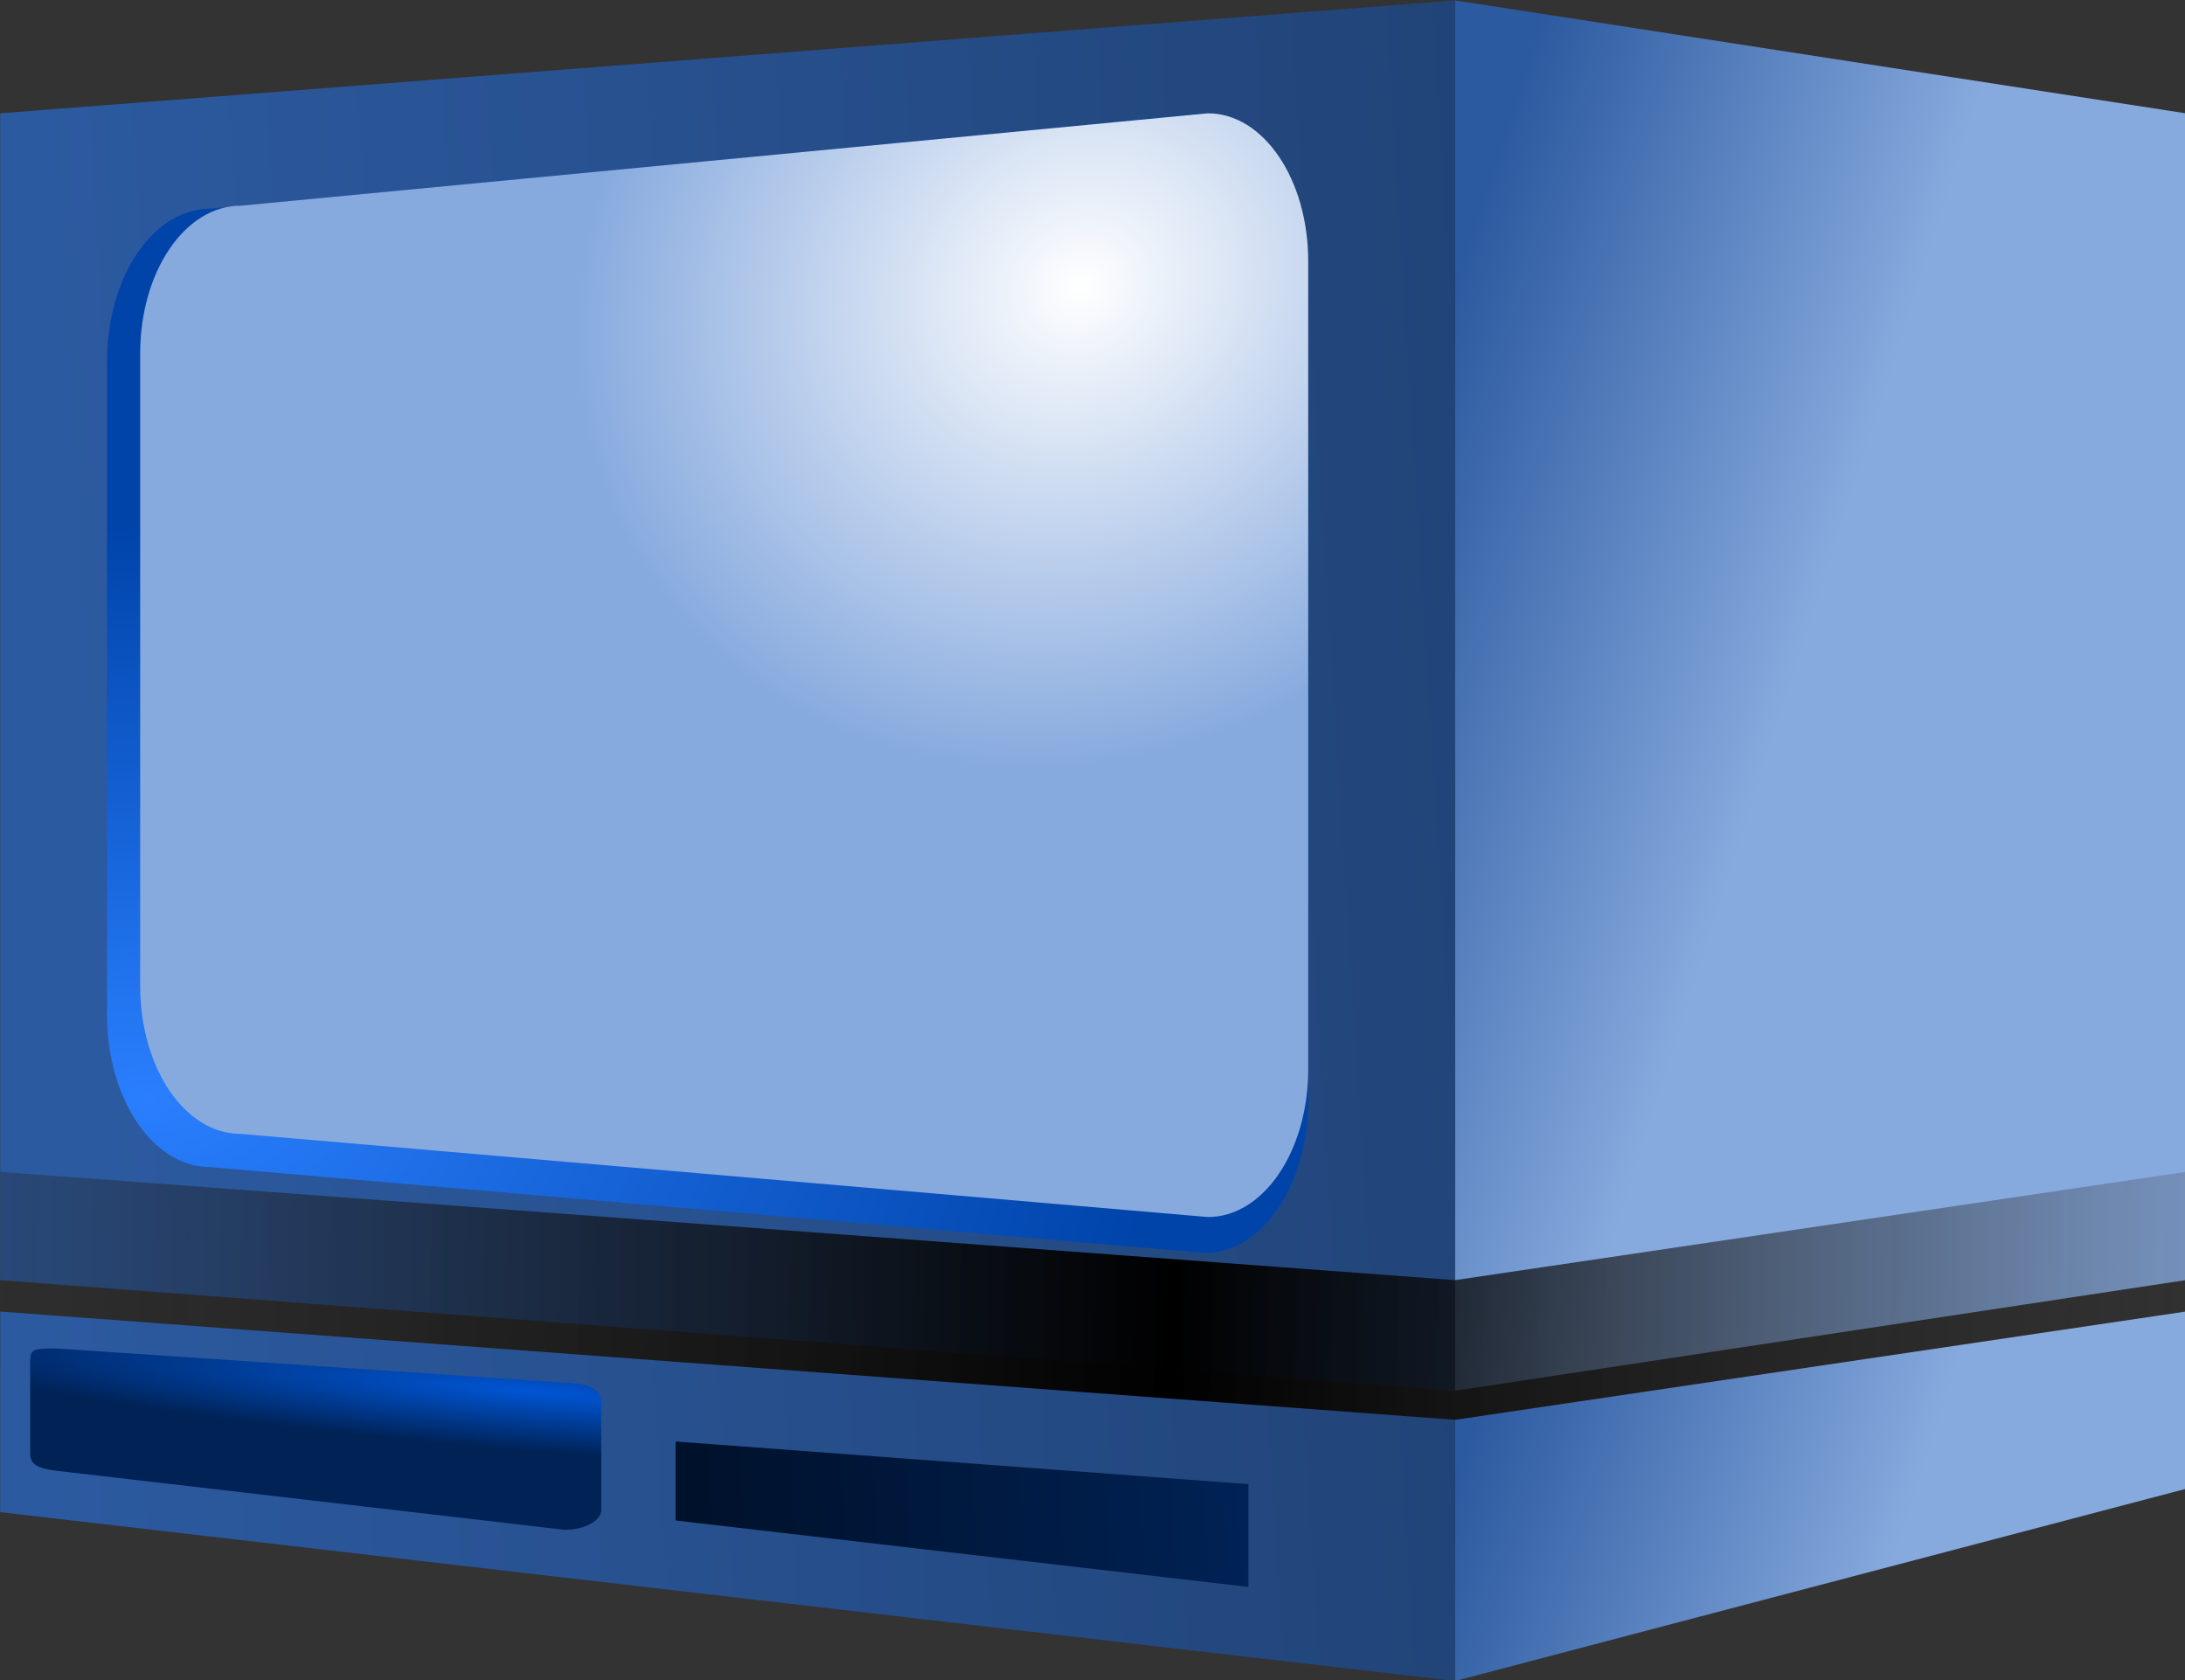 <?xml version="1.0" encoding="UTF-8" standalone="no"?>
<!-- Created with Inkscape (http://www.inkscape.org/) -->
<svg
   xmlns:svg="http://www.w3.org/2000/svg"
   xmlns="http://www.w3.org/2000/svg"
   xmlns:xlink="http://www.w3.org/1999/xlink"
   version="1.0"
   width="542.125"
   height="416.824"
   id="svg3005">
  <rect width="100%" height="100%" fill="#333333" stroke="none"/>
  <defs
     id="defs3007">
    <linearGradient
       id="linearGradient2958">
      <stop
         id="stop2960"
         style="stop-color:#0055d4;stop-opacity:1"
         offset="0" />
      <stop
         id="stop2962"
         style="stop-color:#002255;stop-opacity:1"
         offset="1" />
    </linearGradient>
    <radialGradient
       cx="321.93"
       cy="390.426"
       r="100.347"
       fx="321.93"
       fy="390.426"
       id="radialGradient2956"
       xlink:href="#linearGradient2958"
       gradientUnits="userSpaceOnUse"
       gradientTransform="matrix(-1.023,-4.19165e-2,-0.433,-0.13,740.363,605.64)" />
    <linearGradient
       id="linearGradient2948">
      <stop
         id="stop2950"
         style="stop-color:#00112b;stop-opacity:1"
         offset="0" />
      <stop
         id="stop2952"
         style="stop-color:#002255;stop-opacity:1"
         offset="1" />
    </linearGradient>
    <linearGradient
       x1="156.761"
       y1="331.737"
       x2="400"
       y2="316.536"
       id="linearGradient2946"
       xlink:href="#linearGradient2948"
       gradientUnits="userSpaceOnUse"
       gradientTransform="matrix(0.394,0,0,0.394,206.996,423.271)" />
    <linearGradient
       x1="406.153"
       y1="331.737"
       x2="478.834"
       y2="355.013"
       id="linearGradient2942"
       xlink:href="#linearGradient2928"
       gradientUnits="userSpaceOnUse"
       gradientTransform="translate(0,205.863)" />
    <linearGradient
       x1="156.761"
       y1="331.737"
       x2="400"
       y2="316.536"
       id="linearGradient2940"
       xlink:href="#linearGradient2914"
       gradientUnits="userSpaceOnUse"
       gradientTransform="translate(0,205.863)" />
    <linearGradient
       x1="54.605"
       y1="511.564"
       x2="567.67"
       y2="522.225"
       id="linearGradient3001"
       xlink:href="#linearGradient2976"
       gradientUnits="userSpaceOnUse" />
    <linearGradient
       x1="54.605"
       y1="511.564"
       x2="567.67"
       y2="522.225"
       id="linearGradient2999"
       xlink:href="#linearGradient2976"
       gradientUnits="userSpaceOnUse" />
    <linearGradient
       id="linearGradient2976">
      <stop
         id="stop2978"
         style="stop-color:#333333;stop-opacity:0"
         offset="0" />
      <stop
         id="stop2984"
         style="stop-color:#000000;stop-opacity:1"
         offset="0.579" />
      <stop
         id="stop2980"
         style="stop-color:#333333;stop-opacity:0"
         offset="1" />
    </linearGradient>
    <linearGradient
       x1="54.605"
       y1="511.564"
       x2="567.67"
       y2="522.225"
       id="linearGradient3003"
       xlink:href="#linearGradient2976"
       gradientUnits="userSpaceOnUse" />
    <linearGradient
       id="linearGradient2898">
      <stop
         id="stop2900"
         style="stop-color:#ffffff;stop-opacity:1"
         offset="0" />
      <stop
         id="stop2902"
         style="stop-color:#87aade;stop-opacity:1"
         offset="1" />
    </linearGradient>
    <radialGradient
       cx="358.318"
       cy="328.12"
       r="100.347"
       fx="358.318"
       fy="328.12"
       id="radialGradient2904"
       xlink:href="#linearGradient2898"
       gradientUnits="userSpaceOnUse"
       gradientTransform="matrix(-0.746,0.484,-0.433,-0.666,745.006,396.636)" />
    <linearGradient
       id="linearGradient2908">
      <stop
         id="stop2910"
         style="stop-color:#2a7fff;stop-opacity:1"
         offset="0" />
      <stop
         id="stop2912"
         style="stop-color:#0044aa;stop-opacity:1"
         offset="1" />
    </linearGradient>
    <radialGradient
       cx="175.762"
       cy="494.726"
       r="103.197"
       fx="175.762"
       fy="494.726"
       id="radialGradient2906"
       xlink:href="#linearGradient2908"
       gradientUnits="userSpaceOnUse"
       gradientTransform="matrix(1.671,7.8253459e-2,-4.4379888e-2,0.948,-95.971,8.301)" />
    <linearGradient
       id="linearGradient2928">
      <stop
         id="stop2930"
         style="stop-color:#2c5aa0;stop-opacity:1"
         offset="0" />
      <stop
         id="stop2932"
         style="stop-color:#87aade;stop-opacity:1"
         offset="1" />
    </linearGradient>
    <linearGradient
       x1="406.153"
       y1="331.737"
       x2="478.834"
       y2="355.013"
       id="linearGradient2934"
       xlink:href="#linearGradient2928"
       gradientUnits="userSpaceOnUse" />
    <linearGradient
       id="linearGradient2914">
      <stop
         id="stop2916"
         style="stop-color:#2c5aa0;stop-opacity:1"
         offset="0" />
      <stop
         id="stop2918"
         style="stop-color:#214478;stop-opacity:1"
         offset="1" />
    </linearGradient>
    <linearGradient
       x1="156.761"
       y1="331.737"
       x2="400"
       y2="316.536"
       id="linearGradient2920"
       xlink:href="#linearGradient2914"
       gradientUnits="userSpaceOnUse" />
  </defs>
  <g
     transform="translate(-91.795,-303.95)"
     id="layer1">
    <g
       transform="matrix(1.444,0,0,1.444,-124.756,-132.561)"
       id="g2986">
      <path
         d="M 150,321.761 L 400,302.362 L 400,541.225 L 150,522.225 L 150,321.761 z"
         id="rect2887"
         style="fill:url(#linearGradient2920);fill-opacity:1;stroke:none;stroke-width:7.5;stroke-miterlimit:4;stroke-opacity:1" />
      <path
         d="M 400,302.362 L 525.519,321.761 L 525.519,522.225 L 400,541.225 L 400,302.362 z"
         id="rect2889"
         style="fill:url(#linearGradient2934);fill-opacity:1;stroke:none;stroke-width:7.5;stroke-miterlimit:4;stroke-opacity:1" />
      <path
         d="M 186.08,338.155 L 357.017,321.761 C 366.839,321.761 374.746,333.46 374.746,347.992 L 374.746,491.33 C 374.746,505.862 366.839,517.561 357.017,517.561 L 186.08,502.806 C 176.258,502.806 168.351,491.107 168.351,476.575 L 168.351,364.386 C 168.351,349.854 176.258,338.155 186.08,338.155 z"
         id="rect2893"
         style="fill:url(#radialGradient2906);fill-opacity:1;stroke:none;stroke-width:7.5;stroke-miterlimit:4;stroke-opacity:1" />
      <path
         d="M 191.291,337.638 L 357.506,321.761 C 367.057,321.761 374.746,333.091 374.746,347.165 L 374.746,485.982 C 374.746,500.056 367.057,511.386 357.506,511.386 L 191.291,497.096 C 181.74,497.096 174.052,485.766 174.052,471.692 L 174.052,363.042 C 174.052,348.968 181.74,337.638 191.291,337.638 z"
         id="path2896"
         style="fill:url(#radialGradient2904);fill-opacity:1;stroke:none;stroke-width:7.5;stroke-miterlimit:4;stroke-opacity:1" />
      <g
         id="g2972"
         style="fill:url(#linearGradient3003);fill-opacity:1">
        <path
           d="M 150,503.624 L 400,522.225 L 400,567.088 L 150,538.088 L 150,503.624 z"
           id="path2964"
           style="fill:url(#linearGradient2999);fill-opacity:1;stroke:none;stroke-width:7.5;stroke-miterlimit:4;stroke-opacity:1" />
        <path
           d="M 400,522.225 L 525.519,503.624 L 525.519,534.088 L 400,567.088 L 400,522.225 z"
           id="path2968"
           style="fill:url(#linearGradient3001);fill-opacity:1;stroke:none;stroke-width:7.5;stroke-miterlimit:4;stroke-opacity:1" />
      </g>
      <path
         d="M 150,527.624 L 400,546.225 L 400,591.088 L 150,562.088 L 150,527.624 z"
         id="path2936"
         style="fill:url(#linearGradient2940);fill-opacity:1;stroke:none;stroke-width:7.5;stroke-miterlimit:4;stroke-opacity:1" />
      <path
         d="M 400,546.225 L 525.519,527.624 L 525.519,558.088 L 400,591.088 L 400,546.225 z"
         id="path2938"
         style="fill:url(#linearGradient2942);fill-opacity:1;stroke:none;stroke-width:7.5;stroke-miterlimit:4;stroke-opacity:1" />
      <path
         d="M 266.052,549.951 L 364.479,557.274 L 364.479,574.937 L 266.052,563.519 L 266.052,549.951 z"
         id="path2944"
         style="fill:url(#linearGradient2946);fill-opacity:1;stroke:none;stroke-width:7.5;stroke-miterlimit:4;stroke-opacity:1" />
      <path
         d="M 159.579,533.956 L 246.851,539.841 C 251.877,539.959 253.28,541.35 253.28,543.225 L 253.28,561.719 C 253.28,563.594 250.215,565.222 246.851,565.104 L 161.579,555.2 C 156.909,554.725 155.031,554.284 155.15,551.815 L 155.15,537.34 C 155.15,534.159 154.909,533.956 159.579,533.956 z"
         id="path2954"
         style="fill:url(#radialGradient2956);fill-opacity:1;stroke:none;stroke-width:7.5;stroke-miterlimit:4;stroke-opacity:1" />
    </g>
  </g>
</svg>
